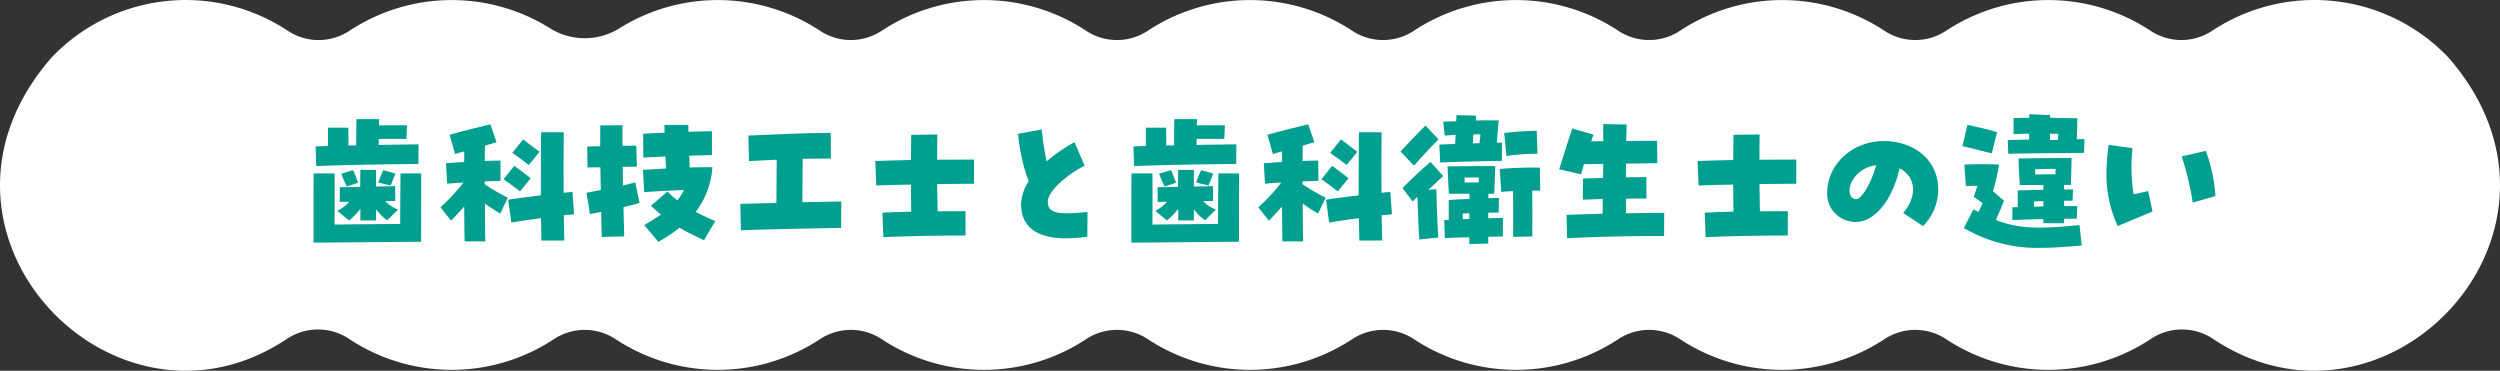 <svg xmlns="http://www.w3.org/2000/svg" width="542.468" height="80.443" viewBox="0 0 542.468 80.443"><rect x="0" y="0" width="542.468" height="80.443" fill="#333333" stroke="none"/><g transform="translate(-142.877 -349.538)"><path d="M622.913,356.2a12.128,12.128,0,0,1-13.414,0,40.258,40.258,0,0,0-44.325,0,12.134,12.134,0,0,1-13.419,0,40.263,40.263,0,0,0-44.321,0,12.137,12.137,0,0,1-13.421,0,40.262,40.262,0,0,0-44.321,0,12.134,12.134,0,0,1-13.419,0,40.262,40.262,0,0,0-44.321,0,12.136,12.136,0,0,1-13.421,0,40.262,40.262,0,0,0-44.321,0,12.134,12.134,0,0,1-13.419,0,40.27,40.27,0,0,0-43.489-.537,14.2,14.2,0,0,1-15.086,0,40.269,40.269,0,0,0-43.492.541,12.125,12.125,0,0,1-13.412,0,40.165,40.165,0,0,0-51.216,5.784c-32.905,37.653,13.423,86.151,51,61.113a12.151,12.151,0,0,1,13.495-.051,40.255,40.255,0,0,0,44.458.091,12.137,12.137,0,0,1,13.421,0,40.256,40.256,0,0,0,44.321,0,12.134,12.134,0,0,1,13.419,0,40.256,40.256,0,0,0,44.321,0,12.136,12.136,0,0,1,13.421,0,40.256,40.256,0,0,0,44.321,0,12.134,12.134,0,0,1,13.419,0,40.256,40.256,0,0,0,44.321,0,12.137,12.137,0,0,1,13.421,0,40.256,40.256,0,0,0,44.321,0,12.134,12.134,0,0,1,13.419,0,40.258,40.258,0,0,0,44.46-.091,12.148,12.148,0,0,1,13.493.049c37.595,25.048,83.9-23.48,51-61.112A40.16,40.16,0,0,0,622.913,356.2Z" fill="#fff"/><g transform="translate(210.91 374.321)"><path d="M181.625,387.209c0-3.949,0-9.613.033-11.167h4.53c.032,1.424.032,7.055,0,11.1,4.045-.065,9.58-.1,14.239-.13,0-4.11.065-9.676.065-10.97h4.5c0,2.59,0,11.844-.032,14.822-8.059.065-18.351.162-23.334.195Zm.453-17.026,2.686-.095v-3.982h4.4c.032,1.426.032,2.72.032,3.884.55-.033,1.1-.033,1.682-.033,0-1.779.033-4.142.067-5.7h4.918c0,.421-.032.874-.032,1.361,2.005-.033,4.012-.033,6.084-.033l-.13,2.978c-2.33-.032-4.142-.032-5.987,0-.032.453-.032.873-.032,1.3,3.269-.065,6.375-.1,8.642-.132L204.376,374c-6.279.033-16.376.193-22.168.453Zm4.725,13.981a8.525,8.525,0,0,0,2.556-1.974c-.711,0-1.424.033-2.038.033v-3.2c1.294,0,2.848-.033,4.435-.067,0-1.324,0-2.588.032-3.687h3.4v3.624l4.144-.1.032,3.236c-.648,0-1.391,0-2.168.032a7.255,7.255,0,0,0,2.783,1.814l-2.363,2.328a10.052,10.052,0,0,1-2.426-2.393v2.427h-3.4v-2.525a12.828,12.828,0,0,1-2.46,2.525Zm.841-8.057,2.558-.778c.355.648.808,1.975,1.132,2.72l-2.493.841C188.39,377.919,187.839,376.722,187.644,376.107Zm8.027,1.909c.258-.744.776-2.038,1.1-2.686l2.621.746c-.226.613-.615,1.586-1.036,2.588Z" transform="translate(-181.625 -363.194)" fill="#009f8f"/><path d="M202.459,382.739c-.906,1-1.714,1.91-2.848,3.074l-2.3-2.913a40.739,40.739,0,0,0,4.985-5.373c-1.359.1-2.621.163-3.527.26l-.258-4.435c1.164-.095,2.523-.193,3.947-.291,0-.776,0-1.552.033-2.3-.713.195-1.392.388-2.007.583l-1.2-4.175c3.2-.906,5.889-1.554,8.867-2.265l1.327,3.884c-.841.258-1.682.485-2.523.743,0,1.036-.033,2.137-.033,3.334,1.294-.065,2.46-.1,3.4-.1l.032,4.4c-.874.032-2.1.063-3.431.128v.616a43.616,43.616,0,0,0,5.016,2.911l-1.65,3.431a30.268,30.268,0,0,1-3.332-2.168c0,3.076.032,5.987.1,8.221h-4.5C202.493,388.176,202.493,385.555,202.459,382.739ZM211,376.816l2.33-2.913c1.036.776,2.4,1.779,3.561,2.686l-2.33,2.881C213.2,378.37,212.1,377.592,211,376.816Zm8.124,8.445c-2.491.325-4.951.681-6.44.971l-.679-4.983c2.135-.323,4.66-.648,7.088-.939,0-4.691,0-9.676.063-13.69h4.92c-.063,3.756-.063,8.545-.032,13.142.711-.1,1.359-.132,1.909-.2l.356,4.856-2.233.227c.033,2.038.065,3.884.13,5.469h-4.985Zm-6.214-14.174,2.33-2.913c1.036.776,2.395,1.78,3.561,2.686l-2.33,2.881C215.113,372.641,214.014,371.865,212.913,371.087Z" transform="translate(-169.768 -362.705)" fill="#009f8f"/><path d="M218.53,383.849c-.841.161-1.65.323-2.428.453l-.744-4.595c.908-.2,1.975-.39,3.108-.616-.033-1.619-.065-3.3-.1-4.92-1.2,0-2.2.033-2.785.033l-.063-4.532c.906-.033,1.877-.065,2.815-.065,0-1.78,0-3.364.033-4.53l4.821-.033c-.032,1.068-.032,2.621,0,4.467,1,0,2.007-.033,2.978-.033l.13,4.533c-.906.03-1.975.063-3.074.063.032,1.327.032,2.686.065,4.045.971-.228,1.875-.453,2.653-.68l.938,4.467c-1.1.323-2.265.646-3.494.906.065,2.62.128,4.886.162,6.344l-4.855.128C218.626,387.926,218.595,386.016,218.53,383.849Zm9.353,2.846c1.327-.774,2.556-1.52,3.626-2.265-.681-.55-1.392-1.2-2.17-1.909l3.592-3.106a15.583,15.583,0,0,0,2.137,1.909,9.673,9.673,0,0,0,1.424-2.233c-2.978.128-6.472.292-8.609.485l-.258-4.853c1.65-.1,3.3-.195,4.983-.291-.032-.908-.1-1.78-.13-2.621-1.715.1-3.366.16-4.79.258l-.032-5.178c1.522-.1,3.106-.161,4.66-.227-.032-.518-.032-1.1-.032-1.684h5.178c0,.485,0,1,.032,1.491,1.814-.065,3.561-.1,5.081-.132v5.18c-1.294.032-3.041.065-4.918.13.032.9.065,1.747.1,2.556,1.682-.033,3.334-.065,4.92-.065a17.758,17.758,0,0,1-3.626,9.709c1.361.711,2.785,1.357,4.24,2.007L240.86,390c-2.038-.971-3.72-1.78-5.308-2.72a37.424,37.424,0,0,1-4.595,3.074Z" transform="translate(-156.131 -362.65)" fill="#009f8f"/><path d="M234.368,381.361l7.833-.193c0-1.91.032-4.758.063-9.386-1.424.065-2.944.13-6.019.292l-.13-5.532c7.444-.292,10.227-.518,17.865-.583l.065,5.564c-2.46.033-4.4.033-6.149.067,0,1.779-.033,4.433-.065,9.418,3.171-.065,6.117-.13,8.447-.163l-.033,5.729c-6.279.13-15.955.291-21.749.518Z" transform="translate(-141.763 -361.911)" fill="#009f8f"/><path d="M252.6,383.119c1.812-.1,3.98-.161,6.245-.226-.032-1.91-.063-3.884-.063-5.859-3.076.033-5.859.13-7.509.195l-.227-5.308c1.942-.1,4.758-.162,7.736-.227.032-1.812.032-3.624.063-5.469l5.664-.065c-.032,1.812-.032,3.657-.032,5.469,3.236-.033,6.18-.033,7.994-.033v5.245c-1.717,0-4.693.032-7.994.065l.1,5.922c2.265-.033,4.4-.033,6.052-.033v5.276c-4.305,0-13.432.128-17.832.355Z" transform="translate(-129.158 -361.758)" fill="#009f8f"/><path d="M269.346,381.747A9.37,9.37,0,0,1,271,376.8a38.238,38.238,0,0,1-2.3-10.324l5.146-.938a62.11,62.11,0,0,0,1.036,6.925,36.008,36.008,0,0,1,6.05-4.175l2.2,5.113c-4.368,2.235-7.994,5.761-7.994,7.768,0,2.46,1.91,2.978,8.609,2.267l-.033,5.373a34.13,34.13,0,0,1-4.595.355C272.68,389.158,269.346,386.633,269.346,381.747Z" transform="translate(-115.815 -362.231)" fill="#009f8f"/><path d="M282.7,387.209c0-3.949,0-9.613.032-11.167h4.532c.032,1.424.032,7.055,0,11.1,4.045-.065,9.58-.1,14.239-.13,0-4.11.065-9.676.065-10.97h4.5c0,2.59,0,11.844-.033,14.822-8.057.065-18.35.162-23.333.195Zm.453-17.026,2.685-.095v-3.982h4.4c.033,1.426.033,2.72.033,3.884.55-.033,1.1-.033,1.682-.033,0-1.779.033-4.142.065-5.7h4.92c0,.421-.032.874-.032,1.361,2.007-.033,4.012-.033,6.084-.033l-.13,2.978c-2.33-.032-4.142-.032-5.987,0-.032.453-.032.873-.032,1.3,3.268-.065,6.375-.1,8.64-.132L305.448,374c-6.279.033-16.376.193-22.17.453Zm4.725,13.981a8.524,8.524,0,0,0,2.556-1.974c-.713,0-1.424.033-2.038.033v-3.2c1.294,0,2.848-.033,4.433-.067,0-1.324,0-2.588.032-3.687h3.4v3.624l4.142-.1.033,3.236c-.648,0-1.392,0-2.17.032a7.263,7.263,0,0,0,2.785,1.814l-2.363,2.328a10.02,10.02,0,0,1-2.426-2.393v2.427h-3.4v-2.525a12.782,12.782,0,0,1-2.46,2.525Zm.841-8.057,2.556-.778c.356.648.809,1.975,1.134,2.72l-2.493.841C289.46,377.919,288.911,376.722,288.716,376.107Zm8.026,1.909c.26-.744.778-2.038,1.1-2.686l2.621.746c-.227.613-.615,1.586-1.034,2.588Z" transform="translate(-105.237 -363.194)" fill="#009f8f"/><path d="M303.531,382.739c-.906,1-1.715,1.91-2.848,3.074l-2.3-2.913a40.853,40.853,0,0,0,4.985-5.373c-1.361.1-2.623.163-3.527.26l-.26-4.435c1.164-.095,2.525-.193,3.949-.291,0-.776,0-1.552.032-2.3-.711.195-1.391.388-2.007.583l-1.2-4.175c3.2-.906,5.889-1.554,8.868-2.265l1.326,3.884c-.841.258-1.684.485-2.525.743,0,1.036-.033,2.137-.033,3.334,1.3-.065,2.462-.1,3.4-.1l.032,4.4c-.873.032-2.1.063-3.431.128v.616a43.79,43.79,0,0,0,5.018,2.911l-1.652,3.431a30.437,30.437,0,0,1-3.333-2.168c0,3.076.032,5.987.1,8.221h-4.5C303.563,388.176,303.563,385.555,303.531,382.739Zm8.545-5.922,2.33-2.913c1.036.776,2.393,1.779,3.559,2.686l-2.33,2.881C314.277,378.37,313.176,377.592,312.077,376.816Zm8.122,8.445c-2.491.325-4.953.681-6.44.971l-.68-4.983c2.137-.323,4.66-.648,7.086-.939,0-4.691,0-9.676.065-13.69h4.92c-.065,3.756-.065,8.545-.033,13.142.713-.1,1.361-.132,1.91-.2l.355,4.856-2.232.227c.032,2.038.065,3.884.13,5.469H320.3Zm-6.214-14.174,2.33-2.913c1.036.776,2.395,1.78,3.561,2.686l-2.332,2.881C316.185,372.641,315.084,371.865,313.985,371.087Z" transform="translate(-93.38 -362.705)" fill="#009f8f"/><path d="M315.964,371.66c2.072-2.265,3.268-3.461,5.4-5.631l2.848,3.009c-1.942,1.91-3.139,3.238-5.341,5.7Zm3.657,9.839c-.291.292-.583.583-1.036,1l-2.2-2.911c2.556-2.527,3.366-3.336,6.084-5.666L325.219,377c-1.521,1.391-2.3,2.135-3.236,2.978l1.749-.132c.095,3.756.258,8.029.42,10.487l-4.11.42C319.848,388.327,319.75,384.962,319.621,381.5Zm4.756-11.327c1.036-.067,2.2-.1,3.431-.132l.1-1.973c-.874.033-1.684.1-2.363.132l-.325-3.011,2.816-.1c.032-.455.032-.874.065-1.327l4.238.128c0,.26-.033.65-.033,1.036,1.491-.032,2.946-.032,4.953,0-.128,1.426-.26,3.108-.42,4.823.42,0,.808-.032,1.132-.032l-.033,3.979c-2.718.033-10.162.2-13.367.356Zm6.505,20.1c-1.973.032-3.917.1-5.309.195l-.128-3.949c.325,0,.646-.032.971-.032v-4.305c1.585-.1,3.074-.161,4.5-.227V380.82H326.45c-.162-3.108-.26-4.66-.292-5.922,4.077-.065,7.929-.1,10.356-.065-.033,1.359-.193,5.243-.227,5.987h-1.262v.971c.809-.033,1.554-.065,2.3-.065l-.065,3.171c-.646,0-1.424.033-2.265.033v1.229c1.2-.065,2.3-.065,3.2-.1l-.033,4.047c-.809,0-1.942.033-3.171.065v1.456l-4.11.13Zm0-3.98v-1.231c-.485.033-.938.033-1.424.065v1.229C329.945,386.322,330.4,386.322,330.883,386.289Zm2.039-7.929c.033-.355.033-.713.033-1.069-1.069,0-2.04,0-3.108.033,0,.323.033.681.033,1.068C330.948,378.391,332.015,378.36,332.921,378.36Zm.163-8.512c.063-.583.162-1.2.227-1.91-.488,0-1.006,0-1.554.033l-.1,1.91C332.112,369.881,332.6,369.881,333.085,369.848Zm7.279,10.389c-.9.065-1.779.1-2.556.193l-.323-4.983a85.639,85.639,0,0,1,8.707-.291l.065,4.983h-1.717c.033,3.884.033,7.25,0,9.969l-4.142.065C340.4,386.484,340.4,383.538,340.364,380.237Zm-1.909-12.589a62.764,62.764,0,0,1,7.056-.485l.162,4.983a46.491,46.491,0,0,0-6.732.485Z" transform="translate(-80.094 -363.569)" fill="#009f8f"/><path d="M337.158,384.579c2.232-.1,4.981-.193,7.831-.258,0-.971.032-2.038.032-3.2-1.391.065-2.815.1-4.337.162l.067-4.595c1.586-.065,3.008-.1,4.335-.13,0-1,.033-2.038.033-3.041-1.456.032-2.881.065-4.175.065l-.616,2.2-4.756-1.1c.971-3.043,2.007-6.505,2.848-8.837l4.6,1.327c-.162.453-.358.939-.518,1.457.841-.032,1.747-.032,2.621-.065V364.87l5.079.1-.095,3.561c2.33,0,4.627-.033,6.7-.033l.063,4.855-6.795.1c-.032,1-.032,2.007-.032,2.978,1.392-.032,2.815-.032,4.433-.063l.032,4.66c-1.586,0-3.043,0-4.433.032v3.171c3.009-.063,5.922-.1,8.286-.1l-.033,5.048c-6.505-.063-15.015.132-21.036.455Z" transform="translate(-65.276 -362.733)" fill="#009f8f"/><path d="M354.224,383.119c1.812-.1,3.979-.161,6.245-.226-.032-1.91-.065-3.884-.065-5.859-3.074.033-5.859.13-7.508.195l-.226-5.308c1.94-.1,4.756-.162,7.734-.227.033-1.812.033-3.624.065-5.469l5.664-.065c-.033,1.812-.033,3.657-.033,5.469,3.236-.033,6.182-.033,7.994-.033v5.245c-1.714,0-4.693.032-7.994.065l.1,5.922c2.265-.033,4.4-.033,6.05-.033v5.276c-4.3,0-13.43.128-17.832.355Z" transform="translate(-52.353 -361.758)" fill="#009f8f"/><path d="M385.17,382.571c3.139-3.594,2.783-7.866-.776-9.678-1.715,7.541-6.052,12.331-10.452,11.553a6.072,6.072,0,0,1-5.245-6.375c0-5.889,5.339-11.1,12.234-11.1,6.6,0,11.844,4.077,11.844,10.517a11.222,11.222,0,0,1-3.3,7.931Zm-5.857-10.356c-3.689.451-5.729,3.366-5.794,5.4,0,.743.2,1.779,1.327,1.974C376.012,379.82,378.212,376.194,379.313,372.216Z" transform="translate(-40.24 -361.145)" fill="#009f8f"/><path d="M385.4,370.58l1.1-4.63c1.554.358,4.92,1.1,6.44,1.587l-1.166,4.6C390.089,371.744,387.015,370.934,385.4,370.58Zm.325,17.767,2.072-4.044c.355.193.711.386,1.068.55a16.047,16.047,0,0,0,.906-1.91c-.583-.453-1.229-.874-1.91-1.359.292-.778.55-1.747.809-2.4-.841,0-1.682.033-2.525.033l-.323-4.628a74.508,74.508,0,0,1,7.541,0,44.133,44.133,0,0,1-1.327,5.763c.68.583,1.424,1.261,2.395,2.07-.776,1.91-1.132,2.783-1.78,4.175,4.79,1.879,9.095,2.039,18.156,1.1l.486,4.435c-3.5.323-6.409.516-8.965.516A31.284,31.284,0,0,1,385.721,388.346Zm9.515-19.094c.971-.032,2.685-.065,4.66-.1-.032-.486-.032-.873-.032-1.262-1.229,0-2.4.032-3.366.1v-3.5c1.036-.032,2.2-.063,3.4-.063v-.778l4.53.195v.583l5.922.1c-.03,1.714-.063,3.074-.128,4.53H411.9l-.1,2.978c-3.817.1-13.4.065-16.441.227Zm7.734,17.154c-2.395.063-4.853.128-6.732.227v-2.785c.39,0,.778-.032,1.164-.032v-3.624c1.524-.033,3.173-.1,5.568-.13v-1.036h-5.113c-.163-2.783-.258-3.657-.258-5.762,3.366-.095,10-.128,11.488-.095-.032,1.327-.063,4.11-.162,5.824H407.47v1c.646,0,1.294-.032,1.94-.032l-.1,2.46H407.47v1.164h2.848l-.1,2.753h-2.75v.969h-4.5Zm0-2.753v-1.133c-.678,0-1.359.032-2.039.065v1.134C401.611,383.686,402.292,383.686,402.97,383.653Zm2.621-6.956c0-.39,0-.809.033-1.166-1.491-.032-2.816,0-4.467.065.033.356.033.711.065,1.133C402.485,376.7,404.1,376.7,405.591,376.7Zm.551-7.476c.032-.486.063-.938.063-1.3-.581-.032-1.2-.032-1.81-.032,0,.39,0,.841.03,1.359C405.008,369.252,405.559,369.221,406.142,369.221Z" transform="translate(-27.619 -363.653)" fill="#009f8f"/><path d="M403.2,373.742a47.166,47.166,0,0,1,.486-6.31l5.178.744a38.8,38.8,0,0,0,.228,10c1.131-.226,2.005-.453,3.169-.711l.941,4.433c-2.493,1.069-5.115,2.137-7.541,3.173A26.373,26.373,0,0,1,403.2,373.742Zm16.345-3.786,5.211-1.2a33.478,33.478,0,0,1,2.1,9.806l-4.92,1.422A64.554,64.554,0,0,0,419.54,369.957Z" transform="translate(-14.167 -360.797)" fill="#009f8f"/></g></g></svg>
